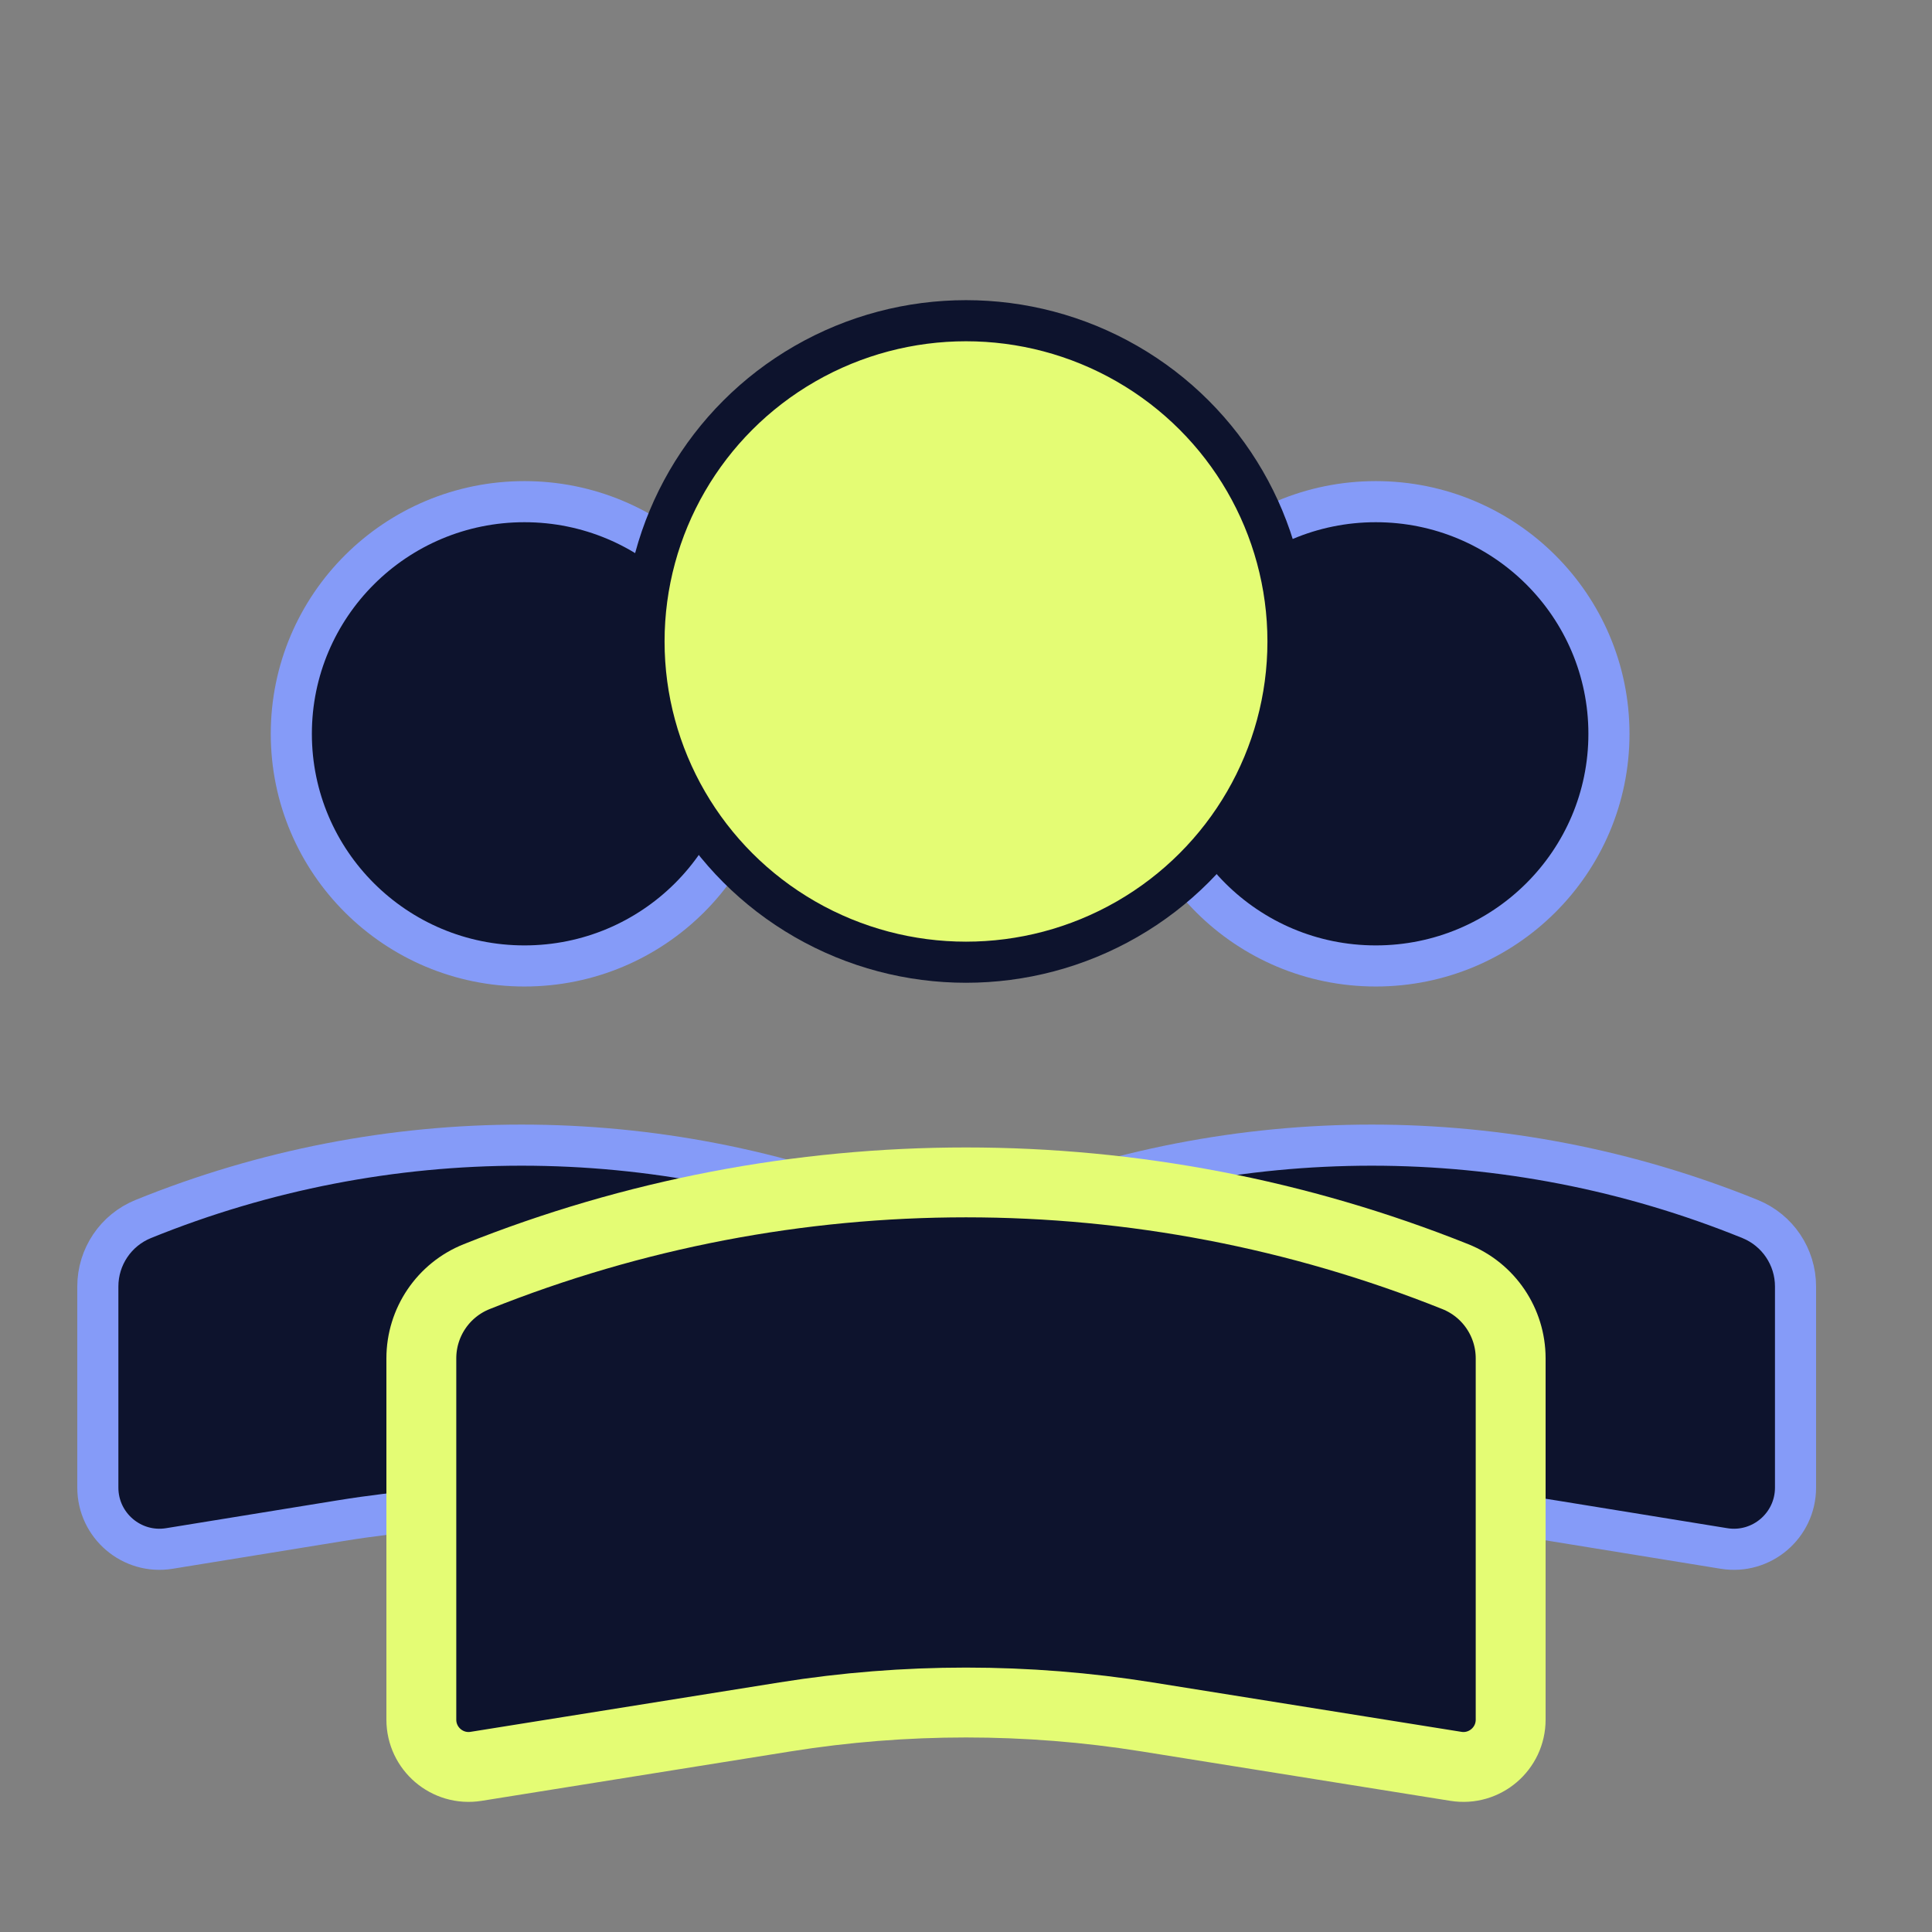 <?xml version="1.0" encoding="UTF-8"?> <svg xmlns="http://www.w3.org/2000/svg" width="47" height="47" viewBox="0 0 47 47" fill="none"><rect x="0" y="0" width="47" height="47" fill="#808080" stroke="none"/> <path d="M27.798 17.852C27.798 20.969 30.335 23.499 33.469 23.499C36.603 23.499 39.141 20.969 39.141 17.852C39.141 14.735 36.603 12.204 33.469 12.204C30.335 12.204 27.798 14.735 27.798 17.852Z" fill="#0D132D" stroke="#859BF8"></path> <path d="M7.087 17.852C7.087 20.969 9.624 23.499 12.758 23.499C15.893 23.499 18.43 20.969 18.43 17.852C18.43 14.735 15.893 12.204 12.758 12.204C9.624 12.204 7.087 14.735 7.087 17.852Z" fill="#0D132D" stroke="#859BF8"></path> <path d="M43.68 31.296V36.189C43.68 37.113 42.852 37.818 41.94 37.67L37.776 36.994C34.858 36.52 31.882 36.52 28.964 36.994L24.8 37.67C23.888 37.818 23.06 37.113 23.06 36.189V30.833C23.06 30.392 23.327 29.995 23.736 29.829L24.165 29.655C30.068 27.259 36.672 27.259 42.575 29.655C43.243 29.926 43.68 30.575 43.68 31.296Z" fill="#0D132D" stroke="#859BF8"></path> <path d="M23 30.833V36.189C23 37.113 22.172 37.818 21.26 37.67L17.096 36.994C14.178 36.52 11.202 36.52 8.284 36.994L4.12 37.67C3.208 37.818 2.38 37.113 2.38 36.189V31.296C2.38 30.575 2.817 29.926 3.485 29.655C9.388 27.259 15.992 27.259 21.895 29.655L22.324 29.829C22.733 29.995 23 30.392 23 30.833Z" fill="#0D132D" stroke="#859BF8"></path> <ellipse rx="7.833" ry="7.803" transform="matrix(-1 0 0 1 23.5 15.605)" fill="#E4FC74" stroke="#0D132D"></ellipse> <path d="M36.75 33.045V41.834C36.75 42.542 36.117 43.082 35.418 42.97L27.9 41.767C24.985 41.301 22.015 41.301 19.1 41.767L11.582 42.97C10.883 43.082 10.25 42.542 10.25 41.834V33.045C10.25 32.169 10.783 31.382 11.596 31.057C19.238 28 27.762 28 35.404 31.057C36.217 31.382 36.75 32.169 36.75 33.045Z" fill="#0D132D" stroke="#E4FC74" stroke-width="1.7"></path> </svg> 